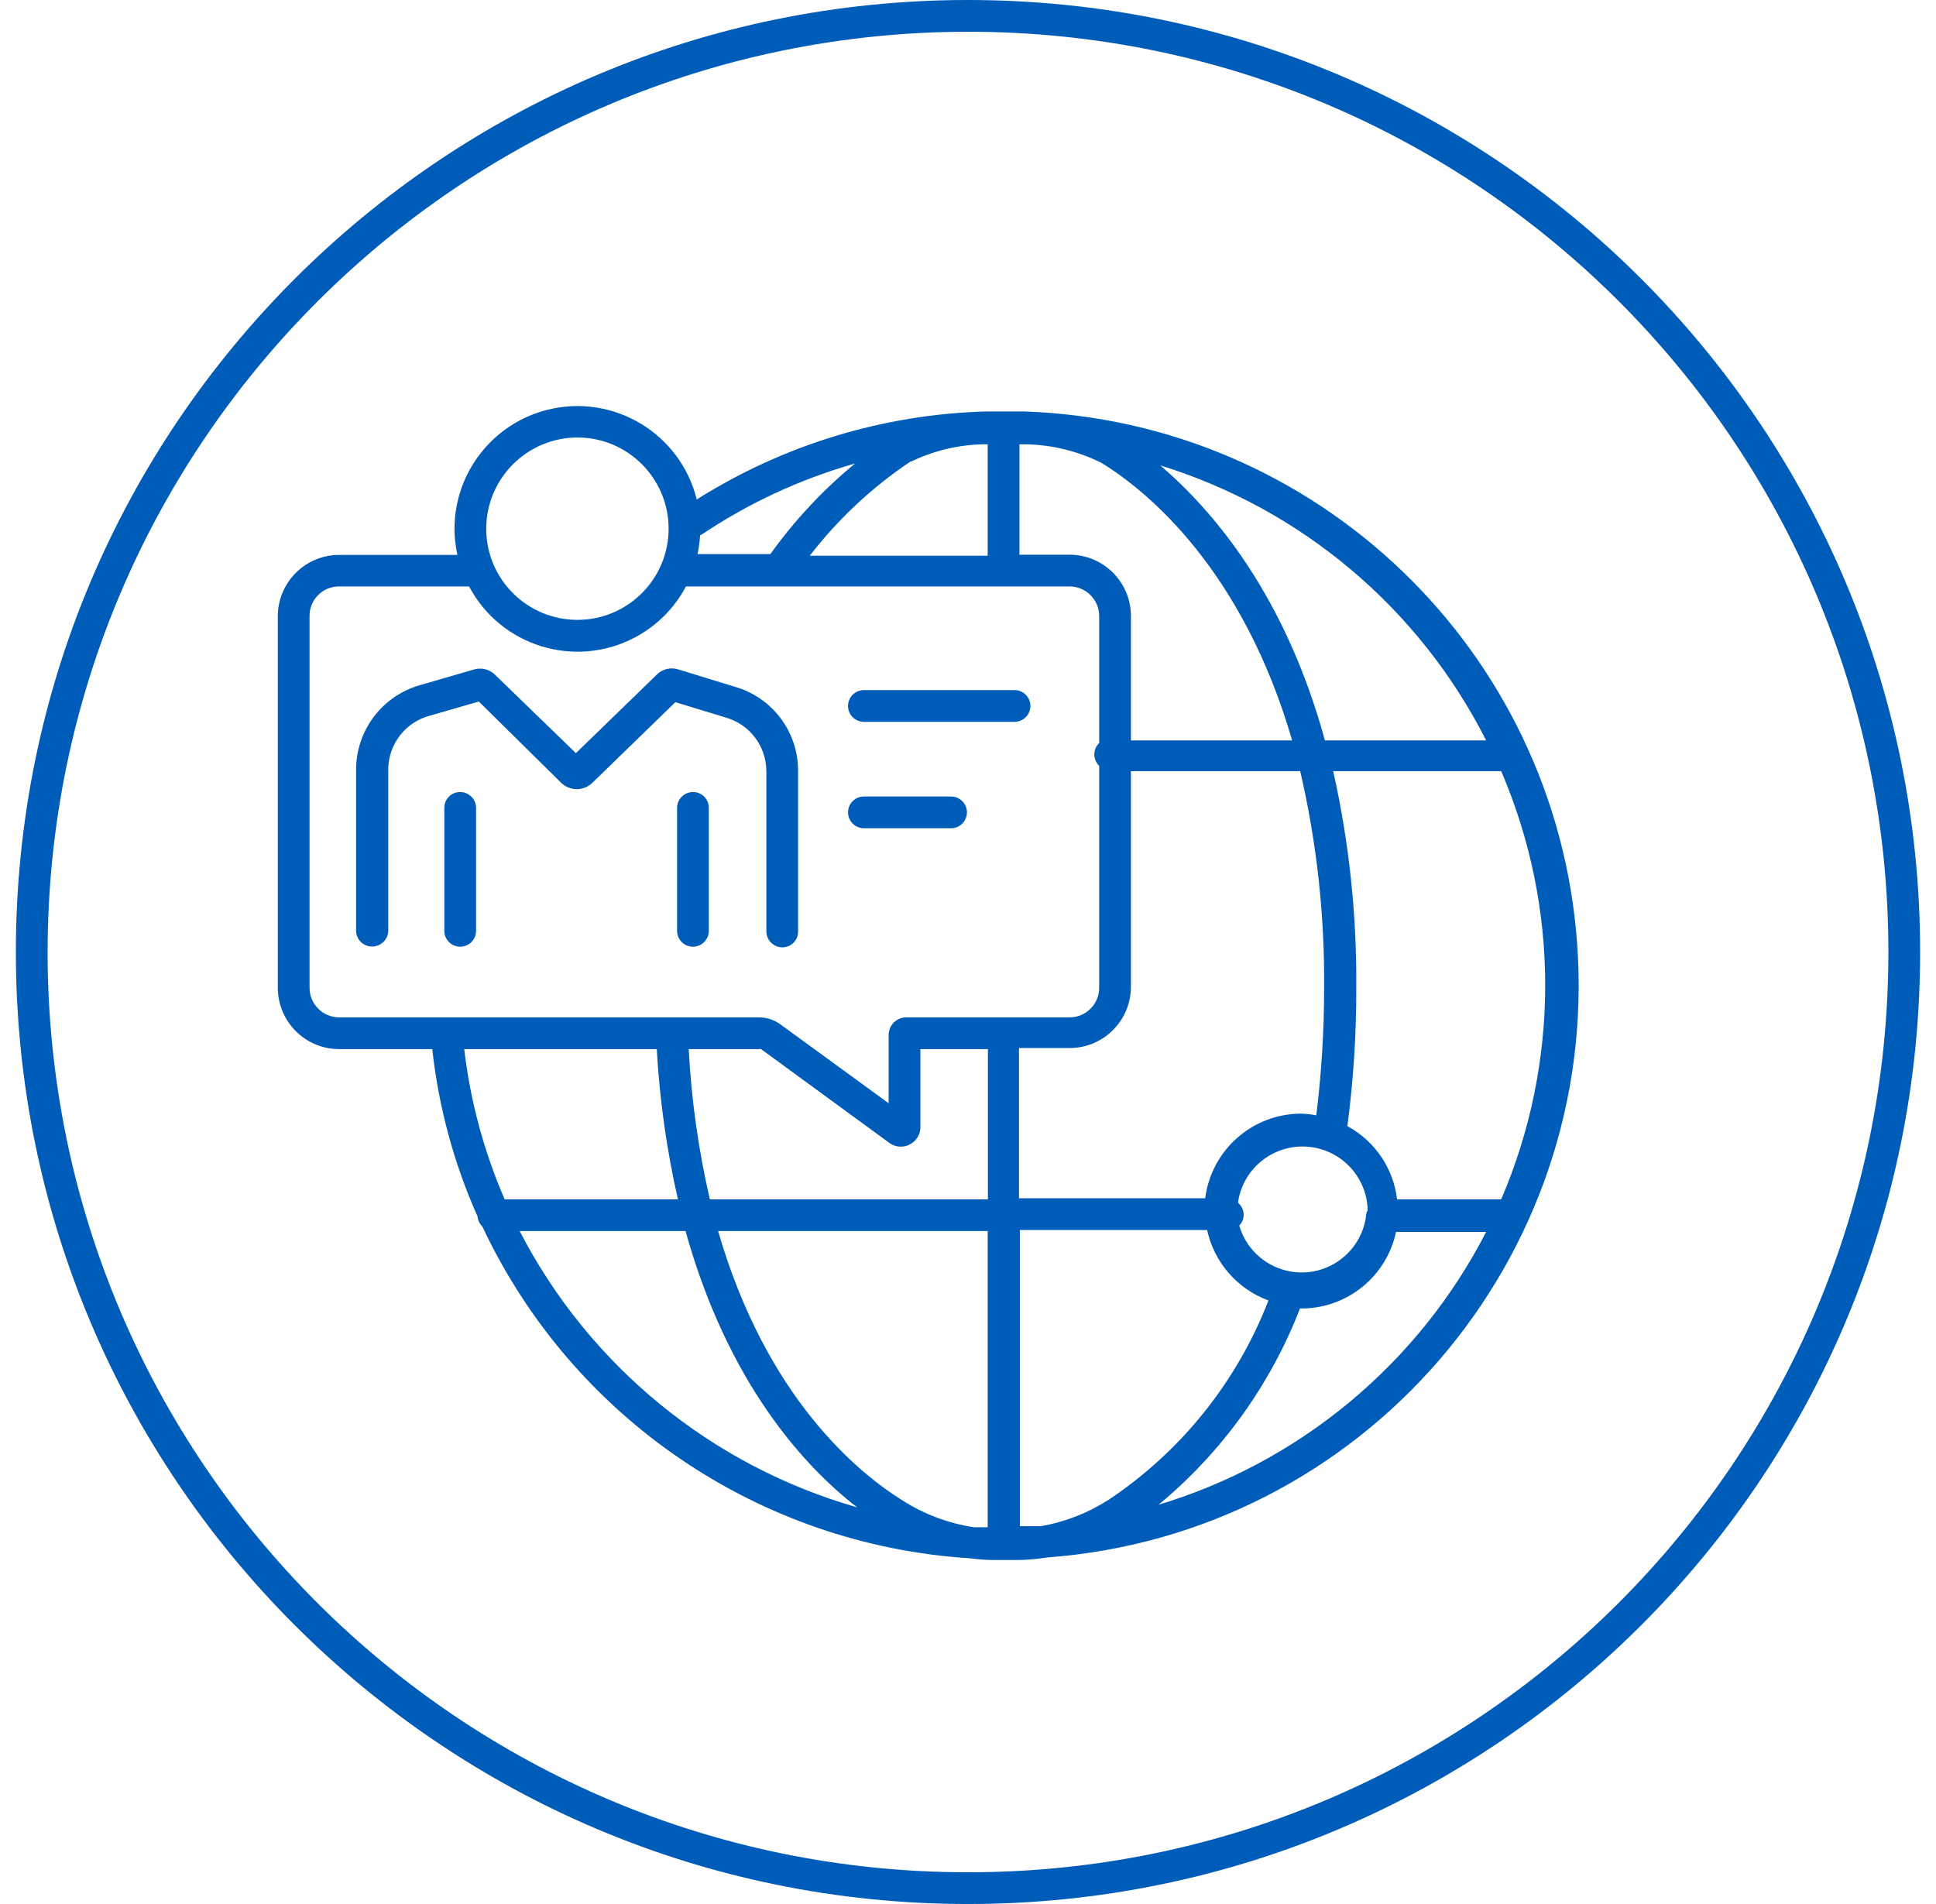 <svg width="122" height="120" xmlns="http://www.w3.org/2000/svg" xmlns:xlink="http://www.w3.org/1999/xlink" xml:space="preserve" overflow="hidden"><g transform="translate(-478 -396)"><g><g><g><g><path d="M539 398C571.033 398 597 423.967 597 456 597 488.033 571.033 514 539 514 506.967 514 481 488.033 481 456 481.029 423.98 506.98 398.029 539 398M539 396C505.863 396 479 422.863 479 456 479 489.137 505.863 516 539 516 572.137 516 599 489.137 599 456 599 422.863 572.137 396 539 396Z" fill="#005CB9" fill-rule="nonzero" fill-opacity="1"/><path d="M501.467 455.653C502.011 455.646 502.452 455.211 502.467 454.667L502.467 444.453C502.492 442.859 503.586 441.48 505.133 441.093L508.173 440.213 513.36 445.333C513.909 445.869 514.784 445.869 515.333 445.333L520.56 440.253 523.747 441.227C525.251 441.66 526.289 443.034 526.293 444.6L526.293 454.693C526.293 455.248 526.739 455.699 527.293 455.707 527.838 455.714 528.286 455.278 528.293 454.733 528.293 454.725 528.293 454.716 528.293 454.707L528.293 444.613C528.314 442.137 526.676 439.953 524.293 439.28L520.733 438.187C520.264 438.039 519.751 438.162 519.4 438.507L514.293 443.467 509.187 438.52C508.835 438.175 508.323 438.052 507.853 438.2L504.44 439.187C502.068 439.875 500.437 442.05 500.44 444.52L500.44 454.667C500.447 455.219 500.901 455.661 501.453 455.654 501.457 455.654 501.462 455.653 501.467 455.653Z" fill="#005CB9" fill-rule="nonzero" fill-opacity="1"/><path d="M507 445.92C506.455 445.913 506.007 446.348 506 446.893 506 446.902 506 446.911 506 446.92L506 454.667C506 455.219 506.448 455.667 507 455.667 507.552 455.667 508 455.219 508 454.667L508 446.933C508.007 446.381 507.566 445.927 507.013 445.92 507.009 445.92 507.005 445.92 507 445.92Z" fill="#005CB9" fill-rule="nonzero" fill-opacity="1"/><path d="M521.667 445.92C521.114 445.92 520.667 446.368 520.667 446.92L520.667 454.667C520.667 455.219 521.114 455.667 521.667 455.667 522.219 455.667 522.667 455.219 522.667 454.667L522.667 446.933C522.681 446.389 522.252 445.935 521.707 445.92 521.694 445.92 521.68 445.92 521.667 445.92Z" fill="#005CB9" fill-rule="nonzero" fill-opacity="1"/><path d="M532.44 441.493 541.933 441.493C542.486 441.493 542.933 441.046 542.933 440.493 542.933 439.941 542.486 439.493 541.933 439.493L532.44 439.493C531.888 439.493 531.44 439.941 531.44 440.493 531.44 441.046 531.888 441.493 532.44 441.493Z" fill="#005CB9" fill-rule="nonzero" fill-opacity="1"/><path d="M532.44 448.2 537.933 448.2C538.486 448.2 538.933 447.752 538.933 447.2 538.933 446.648 538.486 446.2 537.933 446.2L532.44 446.2C531.888 446.2 531.44 446.648 531.44 447.2 531.44 447.752 531.888 448.2 532.44 448.2Z" fill="#005CB9" fill-rule="nonzero" fill-opacity="1"/><path d="M499.373 462.12 505.24 462.12C505.639 465.762 506.602 469.32 508.093 472.667 508.114 472.91 508.223 473.138 508.4 473.307 514.062 485.367 525.849 493.382 539.147 494.213 539.651 494.282 540.158 494.318 540.667 494.32L541.373 494.32 542.08 494.32C542.714 494.315 543.347 494.262 543.973 494.16 563.897 492.688 578.855 475.343 577.383 455.42 576.023 437.006 561.013 422.572 542.56 421.933 542.12 421.933 541.76 421.933 541.533 421.933L541.107 421.933 540.133 421.933C533.67 422.112 527.374 424.028 521.907 427.48 520.879 423.327 516.68 420.793 512.526 421.82 509.071 422.675 506.643 425.774 506.64 429.333 506.641 429.885 506.704 430.435 506.827 430.973L499.373 430.973C497.238 430.973 495.507 432.705 495.507 434.84L495.507 458.253C495.507 460.389 497.238 462.12 499.373 462.12ZM534.04 468.027C534.252 468.184 534.509 468.269 534.773 468.267 534.964 468.268 535.152 468.223 535.32 468.133 535.737 467.929 536.001 467.505 536 467.04L536 462.12 540.253 462.12 540.253 471.587 522.733 471.587C522.013 468.476 521.567 465.309 521.4 462.12L525.827 462.12C525.87 462.107 525.917 462.107 525.96 462.12ZM522.173 429.72C525.151 427.715 528.427 426.194 531.88 425.213 529.862 426.876 528.069 428.794 526.547 430.92L521.96 430.92C522.039 430.524 522.093 430.123 522.12 429.72ZM535.44 425.08C536.888 424.383 538.473 424.014 540.08 424L540.24 424 540.24 431.027 529.027 431.027C530.811 428.714 532.959 426.705 535.387 425.08ZM542.24 424 542.613 424C544.271 424.029 545.901 424.425 547.387 425.16 550.413 427 556.333 432 559.427 442.667L549.267 442.667 549.267 434.827C549.267 432.691 547.535 430.96 545.4 430.96L542.24 430.96ZM549.267 458.253 549.267 444.6 559.933 444.6C560.977 449.088 561.483 453.685 561.44 458.293 561.442 460.968 561.277 463.639 560.947 466.293 560.63 466.231 560.309 466.196 559.987 466.187 556.92 466.195 554.335 468.478 553.947 471.52L542.213 471.52 542.213 462.053 545.4 462.053C547.51 462.054 549.23 460.363 549.267 458.253ZM564.093 472.56C563.841 474.807 561.815 476.423 559.569 476.171 557.924 475.986 556.553 474.829 556.093 473.24 556.273 473.059 556.374 472.815 556.373 472.56 556.369 472.267 556.238 471.989 556.013 471.8 556.326 469.554 558.4 467.986 560.646 468.298 562.644 468.576 564.145 470.263 564.187 472.28 564.12 472.4 564.093 472.467 564.093 472.56ZM543.6 492.187 542.267 492.187 542.267 473.52 554.067 473.52C554.512 475.563 555.97 477.238 557.933 477.96 555.952 483.084 552.436 487.47 547.867 490.52 546.569 491.354 545.119 491.921 543.6 492.187ZM534.907 490.587C532.067 488.827 526.293 484.093 523.253 473.587L540.24 473.587 540.24 492.253 539.373 492.253C537.785 492.015 536.263 491.447 534.907 490.587ZM519.387 462.12C519.565 465.307 520.011 468.474 520.72 471.587L509.8 471.587C508.494 468.572 507.636 465.383 507.253 462.12ZM510.747 473.587 521.2 473.587C523.867 483.16 528.653 488.4 532.013 491 522.828 488.374 515.133 482.073 510.747 473.587ZM550.907 490.92C554.934 487.615 558.039 483.325 559.92 478.467L560.013 478.467C562.89 478.467 565.375 476.454 565.973 473.64L571.653 473.64C567.372 481.967 559.879 488.189 550.907 490.867ZM572.6 471.587 566.04 471.587C565.806 469.631 564.638 467.911 562.907 466.973 563.288 464.096 563.475 461.196 563.467 458.293 563.507 453.688 563.019 449.094 562.013 444.6L572.6 444.6C576.298 453.216 576.298 462.971 572.6 471.587ZM571.653 442.667 561.493 442.667C559 433.56 554.533 428.267 551.12 425.333 560.031 428.088 567.442 434.344 571.653 442.667ZM514.387 423.573C517.56 423.573 520.133 426.146 520.133 429.32 520.133 432.494 517.56 435.067 514.387 435.067 511.218 435.067 508.647 432.502 508.64 429.333 508.64 426.157 511.211 423.581 514.387 423.573ZM497.507 434.827C497.499 433.803 498.323 432.967 499.347 432.96 499.355 432.96 499.364 432.96 499.373 432.96L507.56 432.96C509.56 436.734 514.24 438.172 518.014 436.173 519.382 435.447 520.502 434.328 521.227 432.96L545.4 432.96C546.431 432.96 547.267 433.796 547.267 434.827L547.267 442.827C546.869 443.21 546.857 443.843 547.241 444.241 547.249 444.249 547.258 444.258 547.267 444.267L547.267 458.253C547.267 459.284 546.431 460.12 545.4 460.12L535.107 460.12C534.495 460.12 534 460.615 534 461.227L534 465.533 527.16 460.547C526.771 460.268 526.305 460.119 525.827 460.12L499.373 460.12C498.342 460.12 497.507 459.284 497.507 458.253Z" fill="#005CB9" fill-rule="nonzero" fill-opacity="1"/></g></g></g></g></g></svg>